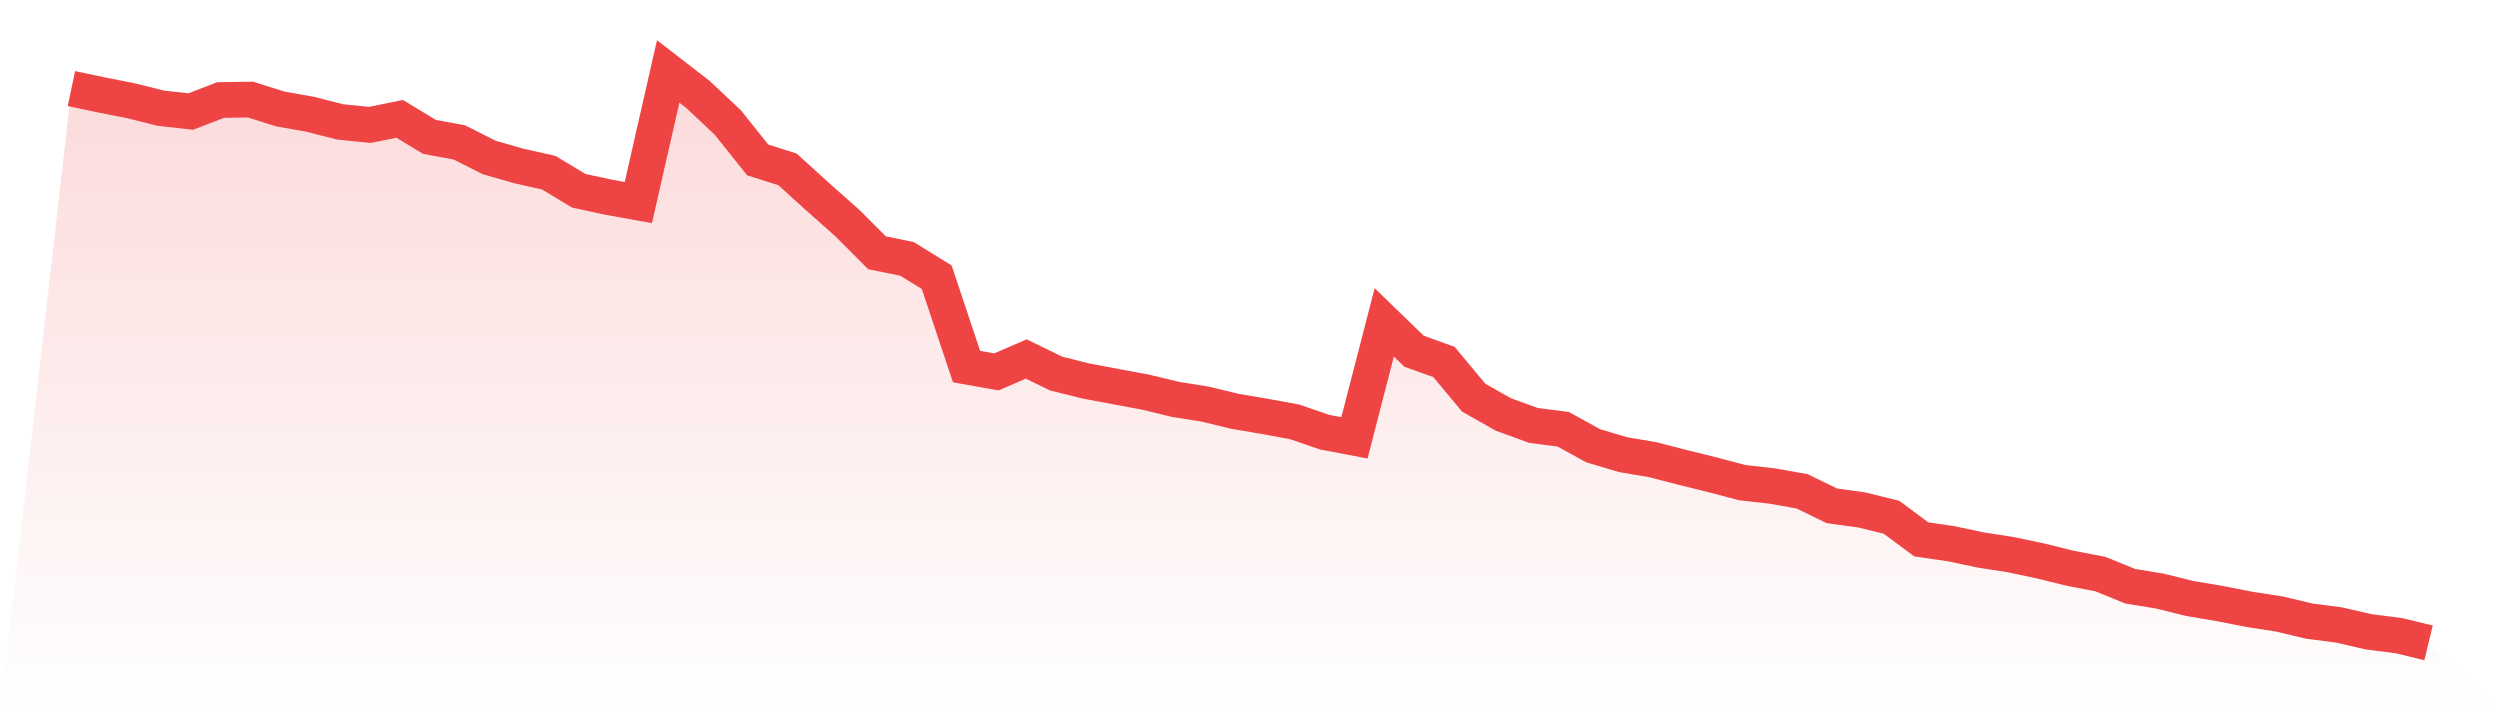<svg viewBox="0 0 140 40" xmlns="http://www.w3.org/2000/svg">
<defs>
<linearGradient id="gradient" x1="0" x2="0" y1="0" y2="1">
<stop offset="0%" stop-color="#ef4444" stop-opacity="0.2"/>
<stop offset="100%" stop-color="#ef4444" stop-opacity="0"/>
</linearGradient>
</defs>
<path d="M4,4.961 L4,4.961 L5.671,5.314 L7.342,5.643 L9.013,6.062 L10.684,6.245 L12.354,5.601 L14.025,5.576 L15.696,6.103 L17.367,6.398 L19.038,6.825 L20.709,6.995 L22.38,6.655 L24.051,7.666 L25.722,7.974 L27.392,8.817 L29.063,9.297 L30.734,9.672 L32.405,10.682 L34.076,11.043 L35.747,11.343 L37.418,4 L39.089,5.292 L40.759,6.862 L42.43,8.956 L44.101,9.486 L45.772,11.002 L47.443,12.484 L49.114,14.156 L50.785,14.494 L52.456,15.523 L54.127,20.529 L55.797,20.826 L57.468,20.103 L59.139,20.917 L60.81,21.336 L62.481,21.65 L64.152,21.96 L65.823,22.364 L67.494,22.632 L69.165,23.035 L70.835,23.319 L72.506,23.626 L74.177,24.201 L75.848,24.519 L77.519,18.053 L79.19,19.671 L80.861,20.269 L82.532,22.275 L84.203,23.217 L85.873,23.823 L87.544,24.04 L89.215,24.962 L90.886,25.459 L92.557,25.743 L94.228,26.175 L95.899,26.588 L97.57,27.028 L99.24,27.217 L100.911,27.512 L102.582,28.325 L104.253,28.555 L105.924,28.968 L107.595,30.206 L109.266,30.449 L110.937,30.802 L112.608,31.062 L114.278,31.415 L115.949,31.827 L117.62,32.148 L119.291,32.828 L120.962,33.103 L122.633,33.517 L124.304,33.798 L125.975,34.127 L127.646,34.385 L129.316,34.782 L130.987,35 L132.658,35.384 L134.329,35.597 L136,36 L140,40 L0,40 z" fill="url(#gradient)"/>
<path d="M4,4.961 L4,4.961 L5.671,5.314 L7.342,5.643 L9.013,6.062 L10.684,6.245 L12.354,5.601 L14.025,5.576 L15.696,6.103 L17.367,6.398 L19.038,6.825 L20.709,6.995 L22.38,6.655 L24.051,7.666 L25.722,7.974 L27.392,8.817 L29.063,9.297 L30.734,9.672 L32.405,10.682 L34.076,11.043 L35.747,11.343 L37.418,4 L39.089,5.292 L40.759,6.862 L42.43,8.956 L44.101,9.486 L45.772,11.002 L47.443,12.484 L49.114,14.156 L50.785,14.494 L52.456,15.523 L54.127,20.529 L55.797,20.826 L57.468,20.103 L59.139,20.917 L60.81,21.336 L62.481,21.65 L64.152,21.96 L65.823,22.364 L67.494,22.632 L69.165,23.035 L70.835,23.319 L72.506,23.626 L74.177,24.201 L75.848,24.519 L77.519,18.053 L79.19,19.671 L80.861,20.269 L82.532,22.275 L84.203,23.217 L85.873,23.823 L87.544,24.04 L89.215,24.962 L90.886,25.459 L92.557,25.743 L94.228,26.175 L95.899,26.588 L97.57,27.028 L99.24,27.217 L100.911,27.512 L102.582,28.325 L104.253,28.555 L105.924,28.968 L107.595,30.206 L109.266,30.449 L110.937,30.802 L112.608,31.062 L114.278,31.415 L115.949,31.827 L117.62,32.148 L119.291,32.828 L120.962,33.103 L122.633,33.517 L124.304,33.798 L125.975,34.127 L127.646,34.385 L129.316,34.782 L130.987,35 L132.658,35.384 L134.329,35.597 L136,36" fill="none" stroke="#ef4444" stroke-width="2"/>
</svg>